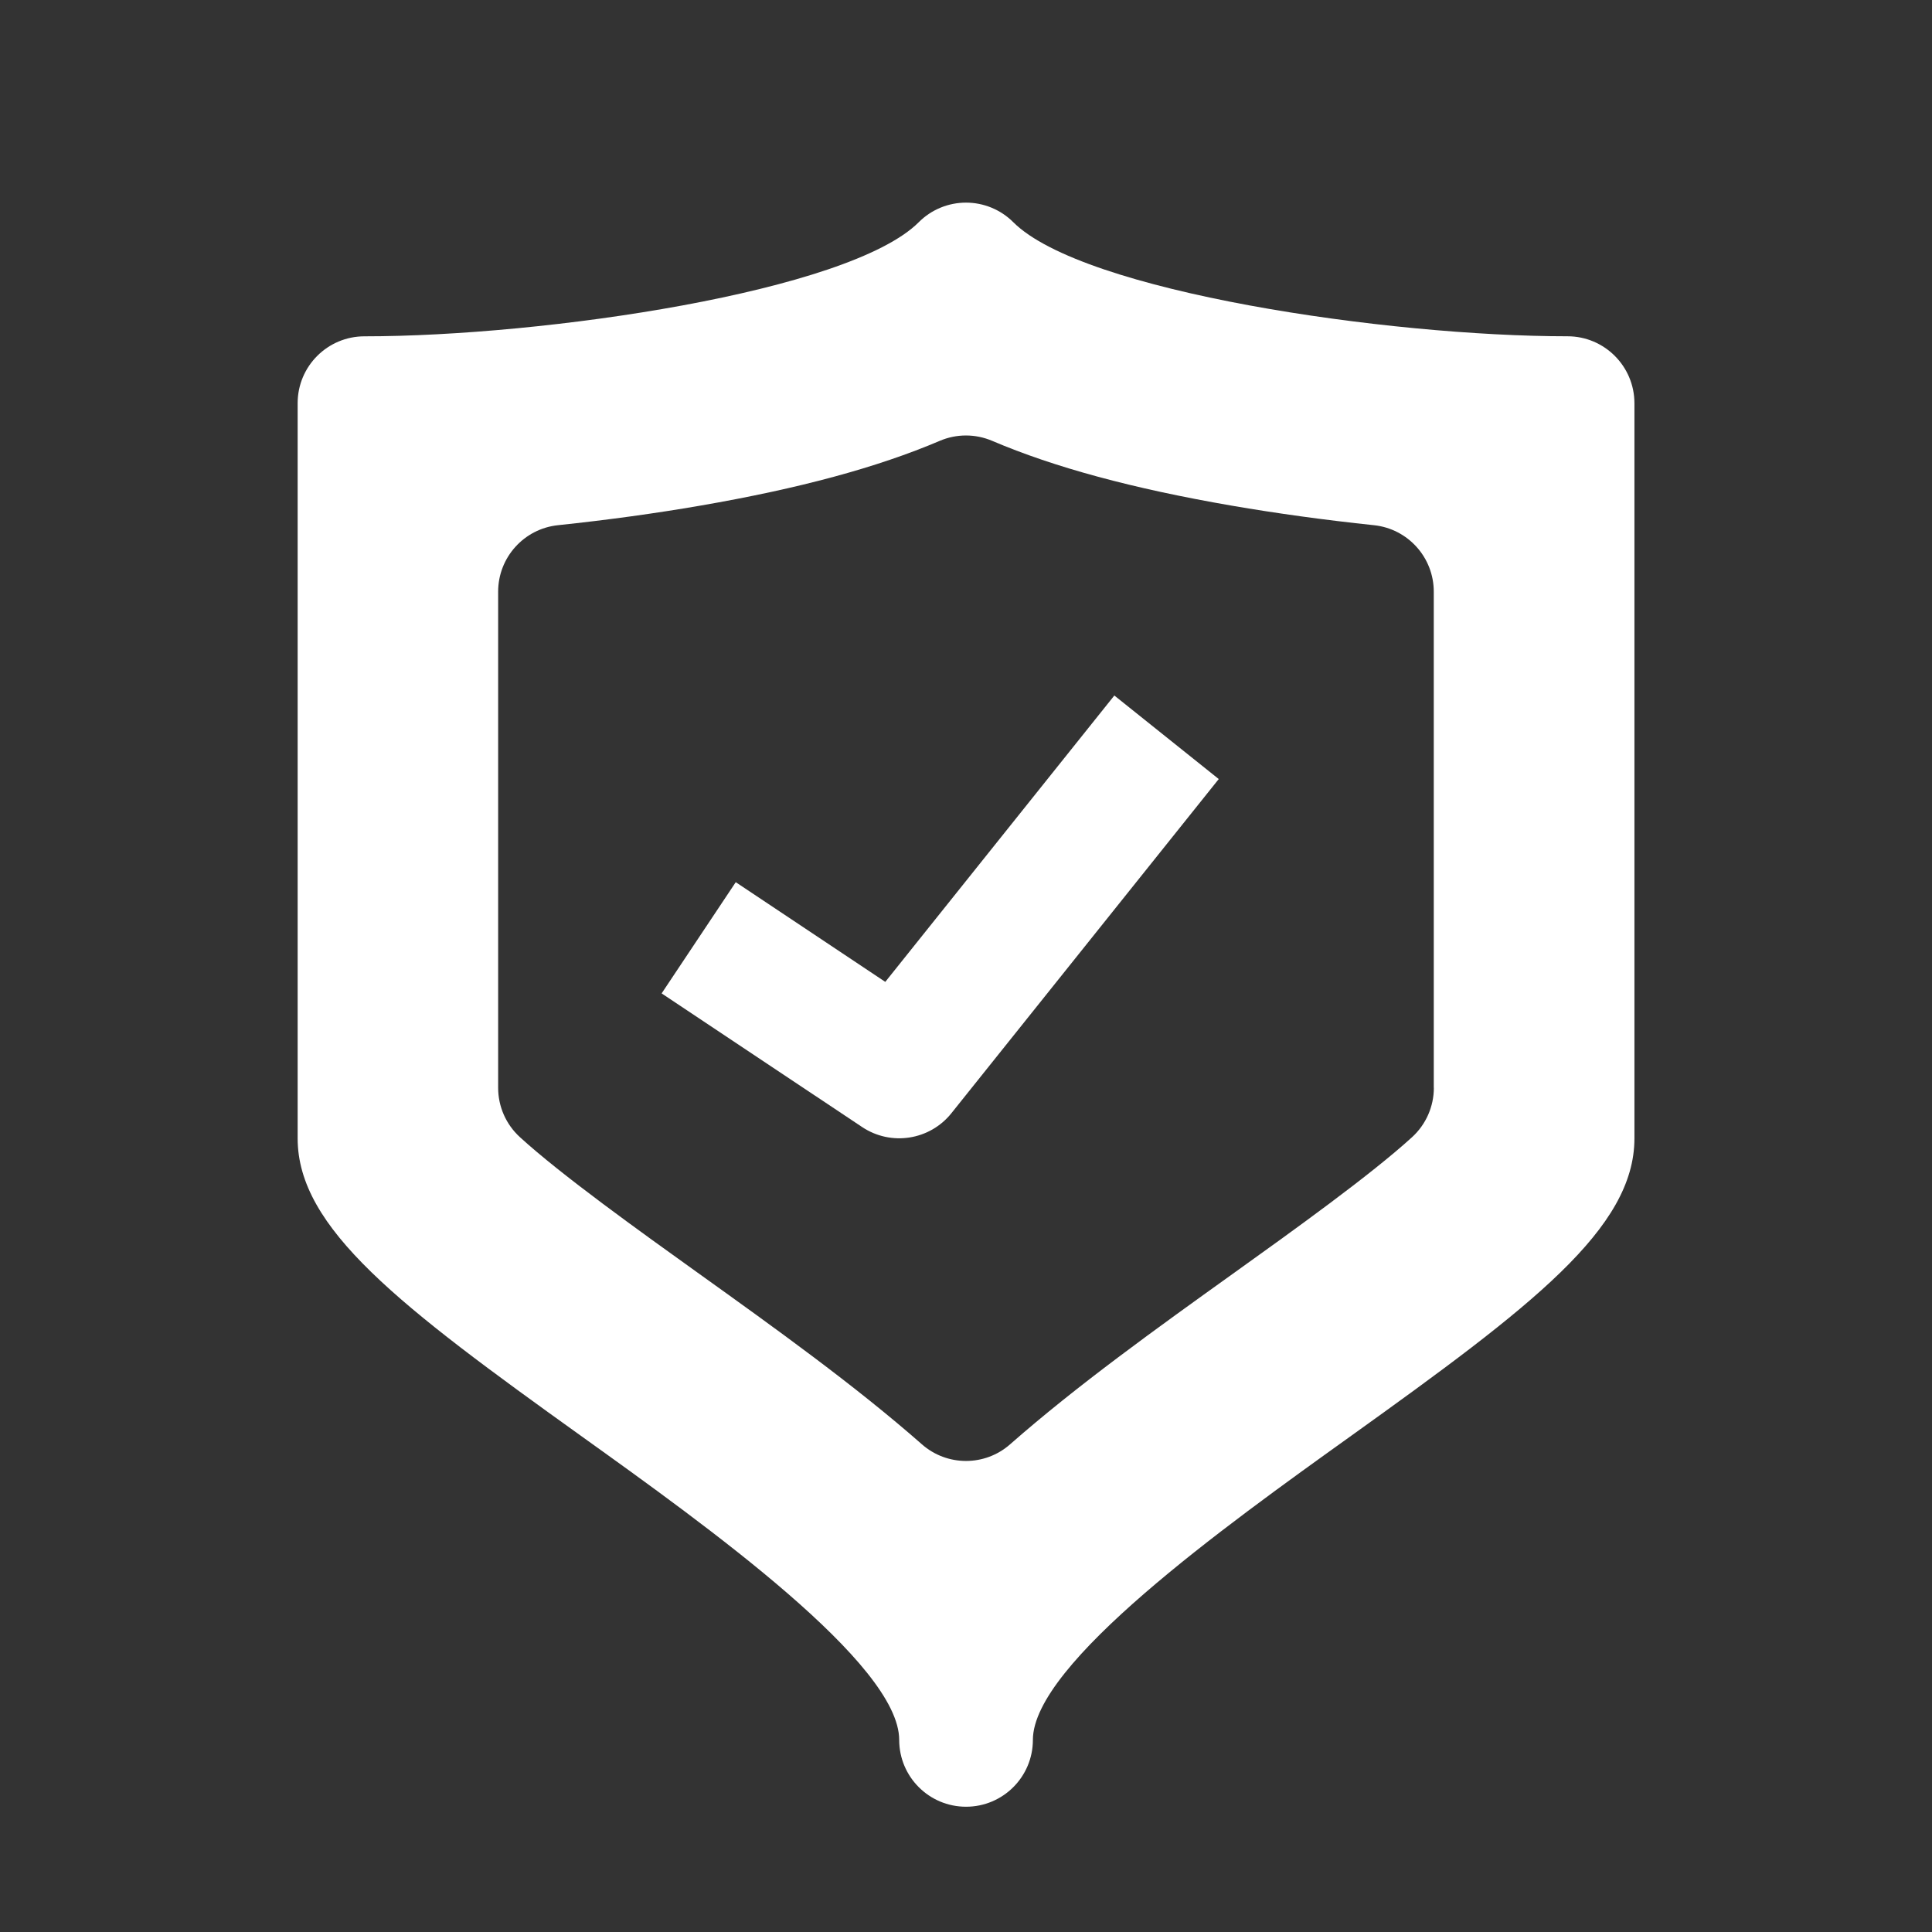 <?xml version="1.0" encoding="UTF-8"?> <!-- Generator: Adobe Illustrator 22.0.1, SVG Export Plug-In . SVG Version: 6.00 Build 0) --> <svg xmlns="http://www.w3.org/2000/svg" xmlns:xlink="http://www.w3.org/1999/xlink" version="1.1" id="Calque_1" x="0px" y="0px" viewBox="0 0 50 50" style="enable-background:new 0 0 50 50;" xml:space="preserve"><rect x="0" y="0" width="50" height="50" fill="#333333" stroke="none"/> <g style="display:none;"> <path style="display:inline;fill:#FFFFFF;" d="M36.276,38.734c0.843,0,1.663-0.246,2.365-0.726 c1.932,1.311,4.566,0.796,5.878-1.136c1.311-1.932,0.796-4.566-1.136-5.878c-1.428-0.972-3.302-0.972-4.742,0 c-0.703-0.48-1.522-0.726-2.365-0.726c-2.342,0-4.227,1.897-4.227,4.227S33.934,38.734,36.276,38.734 C36.264,38.734,36.264,38.734,36.276,38.734L36.276,38.734z M36.276,32.622c0.562,0,1.101,0.258,1.452,0.691 c0.41,0.503,1.147,0.585,1.651,0.176c0.059-0.047,0.117-0.105,0.176-0.176c0.667-0.796,1.85-0.902,2.646-0.234 c0.796,0.667,0.902,1.85,0.234,2.646c-0.667,0.796-1.85,0.902-2.646,0.234c-0.094-0.07-0.164-0.152-0.246-0.246 c-0.222-0.269-0.562-0.422-0.902-0.41l0,0c-0.351,0-0.679,0.152-0.902,0.422c-0.351,0.433-0.89,0.691-1.452,0.679 c-1.042,0-1.897-0.843-1.897-1.885C34.379,33.466,35.222,32.622,36.276,32.622C36.264,32.622,36.264,32.622,36.276,32.622 L36.276,32.622z"></path> <path style="display:inline;fill:#FFFFFF;" d="M49.963,20.726c0-0.117-0.047-0.222-0.047-0.328v-2.506 c0-2.752-2.26-4.953-5.011-4.953h-1.428v-1.417c0-2.752-2.19-5.023-4.941-5.023H5.001c-2.752,0-4.965,2.272-4.965,5.023v20.584 c-0.012,2.728,2.201,4.941,4.929,4.953c0.012,0,0.023,0,0.035,0H6.36v1.417c0.012,2.763,2.236,5.011,5,5.023h33.546 c2.763-0.023,5-2.26,5.011-5.023v-11.92c0-0.105,0.047-0.222,0.047-0.328c0-0.105-0.047-0.222-0.047-0.328v-4.836 C49.916,20.96,49.963,20.843,49.963,20.726z M6.36,17.893v16.826H5.001c-1.428,0.012-2.611-1.136-2.623-2.564 c0-0.012,0-0.023,0-0.035V11.523c0-1.452,1.159-2.681,2.623-2.681h33.546c1.464,0,2.599,1.229,2.599,2.681v1.417H11.359 C8.608,12.94,6.36,15.141,6.36,17.893z M47.575,38.477c-0.012,1.475-1.194,2.67-2.67,2.681H11.359 c-1.475-0.012-2.658-1.206-2.658-2.681V27.342h38.873V38.477z M47.575,25H8.701v-3.044h38.873V25z M47.575,19.614H8.701v-1.721 c0.012-1.452,1.194-2.623,2.658-2.611h0.012h33.546c1.464,0,2.67,1.147,2.67,2.611v1.721H47.575z"></path> </g> <g style="display:none;"> <path style="display:inline;fill:#FFFFFF;" d="M37.763,42.332c-3.475,0-6.303-2.827-6.303-6.303c0-3.475,2.827-6.303,6.303-6.303 c3.475,0,6.303,2.827,6.303,6.303C44.065,39.505,41.238,42.332,37.763,42.332z M37.763,32.878c-1.738,0-3.151,1.413-3.151,3.151 s1.413,3.151,3.151,3.151s3.151-1.413,3.151-3.151S39.501,32.878,37.763,32.878z"></path> <path style="display:inline;fill:#FFFFFF;" d="M16.229,42.332c-3.475,0-6.303-2.827-6.303-6.303c0-3.475,2.827-6.303,6.303-6.303 s6.303,2.827,6.303,6.303C22.532,39.505,19.704,42.332,16.229,42.332z M16.229,32.878c-1.738,0-3.151,1.413-3.151,3.151 s1.413,3.151,3.151,3.151s3.151-1.413,3.151-3.151S17.966,32.878,16.229,32.878z"></path> <path style="display:inline;fill:#FFFFFF;" d="M43.918,22.504l-4.29-8.534H32.3v-3.151h8.298c0.596,0,1.14,0.336,1.408,0.868 l4.727,9.401L43.918,22.504z"></path> <rect x="21.113" y="34.506" style="display:inline;fill:#FFFFFF;" width="11.922" height="3.151"></rect> <path style="display:inline;fill:#FFFFFF;" d="M11.502,37.658H6.04c-0.87,0-1.576-0.705-1.576-1.576 c0-0.87,0.705-1.576,1.576-1.576h5.462c0.87,0,1.576,0.705,1.576,1.576C13.078,36.952,12.372,37.658,11.502,37.658z"></path> <path style="display:inline;fill:#FFFFFF;" d="M48.424,37.658h-5.935c-0.87,0-1.576-0.705-1.576-1.576 c0-0.87,0.705-1.576,1.576-1.576h4.359V26.38l-2.295-2.956H32.3c-0.87,0-1.576-0.705-1.576-1.576V10.819H6.04 c-0.87,0-1.576-0.705-1.576-1.576S5.17,7.668,6.04,7.668H32.3c0.87,0,1.576,0.705,1.576,1.576v11.029h11.45 c0.487,0,0.946,0.225,1.244,0.609l3.099,3.992C49.883,25.15,50,25.491,50,25.84v10.242C50,36.952,49.295,37.658,48.424,37.658z"></path> <path style="display:inline;fill:#FFFFFF;" d="M11.397,29.674H4.149c-0.87,0-1.576-0.705-1.576-1.576s0.705-1.576,1.576-1.576 h7.248c0.87,0,1.576,0.705,1.576,1.576S12.267,29.674,11.397,29.674z"></path> <path style="display:inline;fill:#FFFFFF;" d="M15.021,23.477H1.576C0.705,23.477,0,22.772,0,21.901s0.705-1.576,1.576-1.576 h13.445c0.87,0,1.576,0.705,1.576,1.576S15.891,23.477,15.021,23.477z"></path> <path style="display:inline;fill:#FFFFFF;" d="M17.595,17.279H4.149c-0.87,0-1.576-0.705-1.576-1.576 c0-0.87,0.705-1.576,1.576-1.576h13.445c0.87,0,1.576,0.705,1.576,1.576C19.17,16.574,18.465,17.279,17.595,17.279z"></path> </g> <g style="display:none;"> <path style="display:inline;fill:#FFFFFF;" d="M43.81,37.835L32.264,34.05v-3.983c0.825-1.219,1.381-2.653,1.577-4.206h2.084 c1.82,0,3.3-1.48,3.3-3.3v-3.535c0-0.689-0.212-1.329-0.575-1.859V16.58c0-7.527-6.123-13.65-13.65-13.65S11.35,9.053,11.35,16.58 v0.589c-0.362,0.53-0.575,1.17-0.575,1.859v3.535c0,1.82,1.48,3.3,3.3,3.3h2.084c0.199,1.574,0.768,3.026,1.611,4.256v3.921 L6.19,37.835c-1.95,0.639-3.26,2.448-3.26,4.5v4.735H47.07v-4.735C47.07,40.283,45.76,38.474,43.81,37.835L43.81,37.835z M20.357,32.645C21.71,33.519,23.3,34.024,25,34.024c1.714,0,3.317-0.513,4.678-1.401v1.784c-0.982,0.846-2.963,2.244-4.678,2.244 c-1.712,0-3.673-1.395-4.643-2.24V32.645z M31.333,18.033c-1.874-0.333-3.302-1.973-3.302-3.941h-2.586 c0,2.207-1.796,4.003-4.004,4.003h-2.775V16.85c0-3.493,2.841-6.333,6.333-6.333c3.493,0,6.333,2.841,6.333,6.333V18.033z M18.667,20.772v-0.09h2.775c2.168,0,4.095-1.052,5.297-2.673c1.07,1.444,2.716,2.437,4.595,2.636v3.967 c0,0.508-0.053,1.003-0.152,1.48h-4.698v2.586h3.599c-1.155,1.673-3.004,2.759-5.083,2.759c-3.492,0-6.333-3.061-6.333-6.825 V20.772z M36.639,22.562c0,0.394-0.32,0.714-0.714,0.714H33.92v-4.963h2.005c0.394,0,0.714,0.32,0.714,0.714V22.562z M25,5.516 c5.814,0,10.596,4.509,11.032,10.213c-0.036-0.001-0.071-0.003-0.107-0.003h-2.075C33.295,11.337,29.538,7.93,25,7.93 s-8.295,3.407-8.849,7.797h-2.075c-0.036,0-0.071,0.002-0.107,0.003C14.404,10.025,19.186,5.516,25,5.516L25,5.516z M13.361,22.562 v-3.535c0-0.394,0.32-0.714,0.714-0.714h2.005v4.963h-2.005C13.681,23.276,13.361,22.956,13.361,22.562L13.361,22.562z M44.484,44.484h-6.318v-2.673h-2.586v2.673H14.421v-2.673h-2.586v2.673H5.516v-2.149c0-0.931,0.595-1.752,1.48-2.042l11.757-3.854 c1.115,0.951,3.619,2.798,6.247,2.798c2.623,0,5.142-1.84,6.269-2.792l11.736,3.847c0.885,0.29,1.48,1.111,1.48,2.042V44.484z M44.484,44.484"></path> </g> <g> <path style="fill:#FFFFFF;" d="M40.567,8.703c-4.645,0-12.542-1.15-14.344-2.953C25.899,5.426,25.459,5.244,25,5.244 c-0.459,0-0.899,0.182-1.223,0.507c-1.803,1.802-9.7,2.953-14.344,2.953c-0.955,0-1.73,0.774-1.73,1.73v19.027 c0,2.33,2.649,4.342,7.33,7.697c3.281,2.35,8.238,5.903,8.238,7.87c0,0.955,0.774,1.73,1.73,1.73c0.955,0,1.73-0.774,1.73-1.73 c0-1.967,4.957-5.52,8.238-7.87c4.681-3.355,7.33-5.367,7.33-7.697V10.433C42.297,9.478,41.522,8.703,40.567,8.703L40.567,8.703z M37.108,28.152c0,0.485-0.204,0.948-0.562,1.276c-1.069,0.978-3.11,2.441-4.601,3.509c-2.001,1.434-4.069,2.916-5.803,4.441 c-0.653,0.575-1.631,0.575-2.284,0c-1.734-1.525-3.802-3.007-5.802-4.44c-1.492-1.069-3.533-2.532-4.602-3.51 c-0.358-0.328-0.562-0.79-0.562-1.276v-12.84c0-0.885,0.669-1.628,1.549-1.72c1.269-0.134,2.51-0.303,3.687-0.507 c2.556-0.441,4.581-0.989,6.193-1.676c0.433-0.185,0.923-0.185,1.356,0c1.612,0.687,3.638,1.235,6.193,1.676 c1.177,0.203,2.418,0.373,3.687,0.507c0.88,0.092,1.549,0.835,1.549,1.72V28.152z M37.108,28.152"></path> <path style="fill:#FFFFFF;" d="M22.911,25.411l-3.87-2.58l-1.918,2.878l5.189,3.459c0.747,0.498,1.75,0.342,2.31-0.358l6.919-8.648 L28.839,18L22.911,25.411z M22.911,25.411"></path> </g> <g> </g> <g> </g> <g> </g> <g> </g> <g> </g> <g> </g> </svg> 